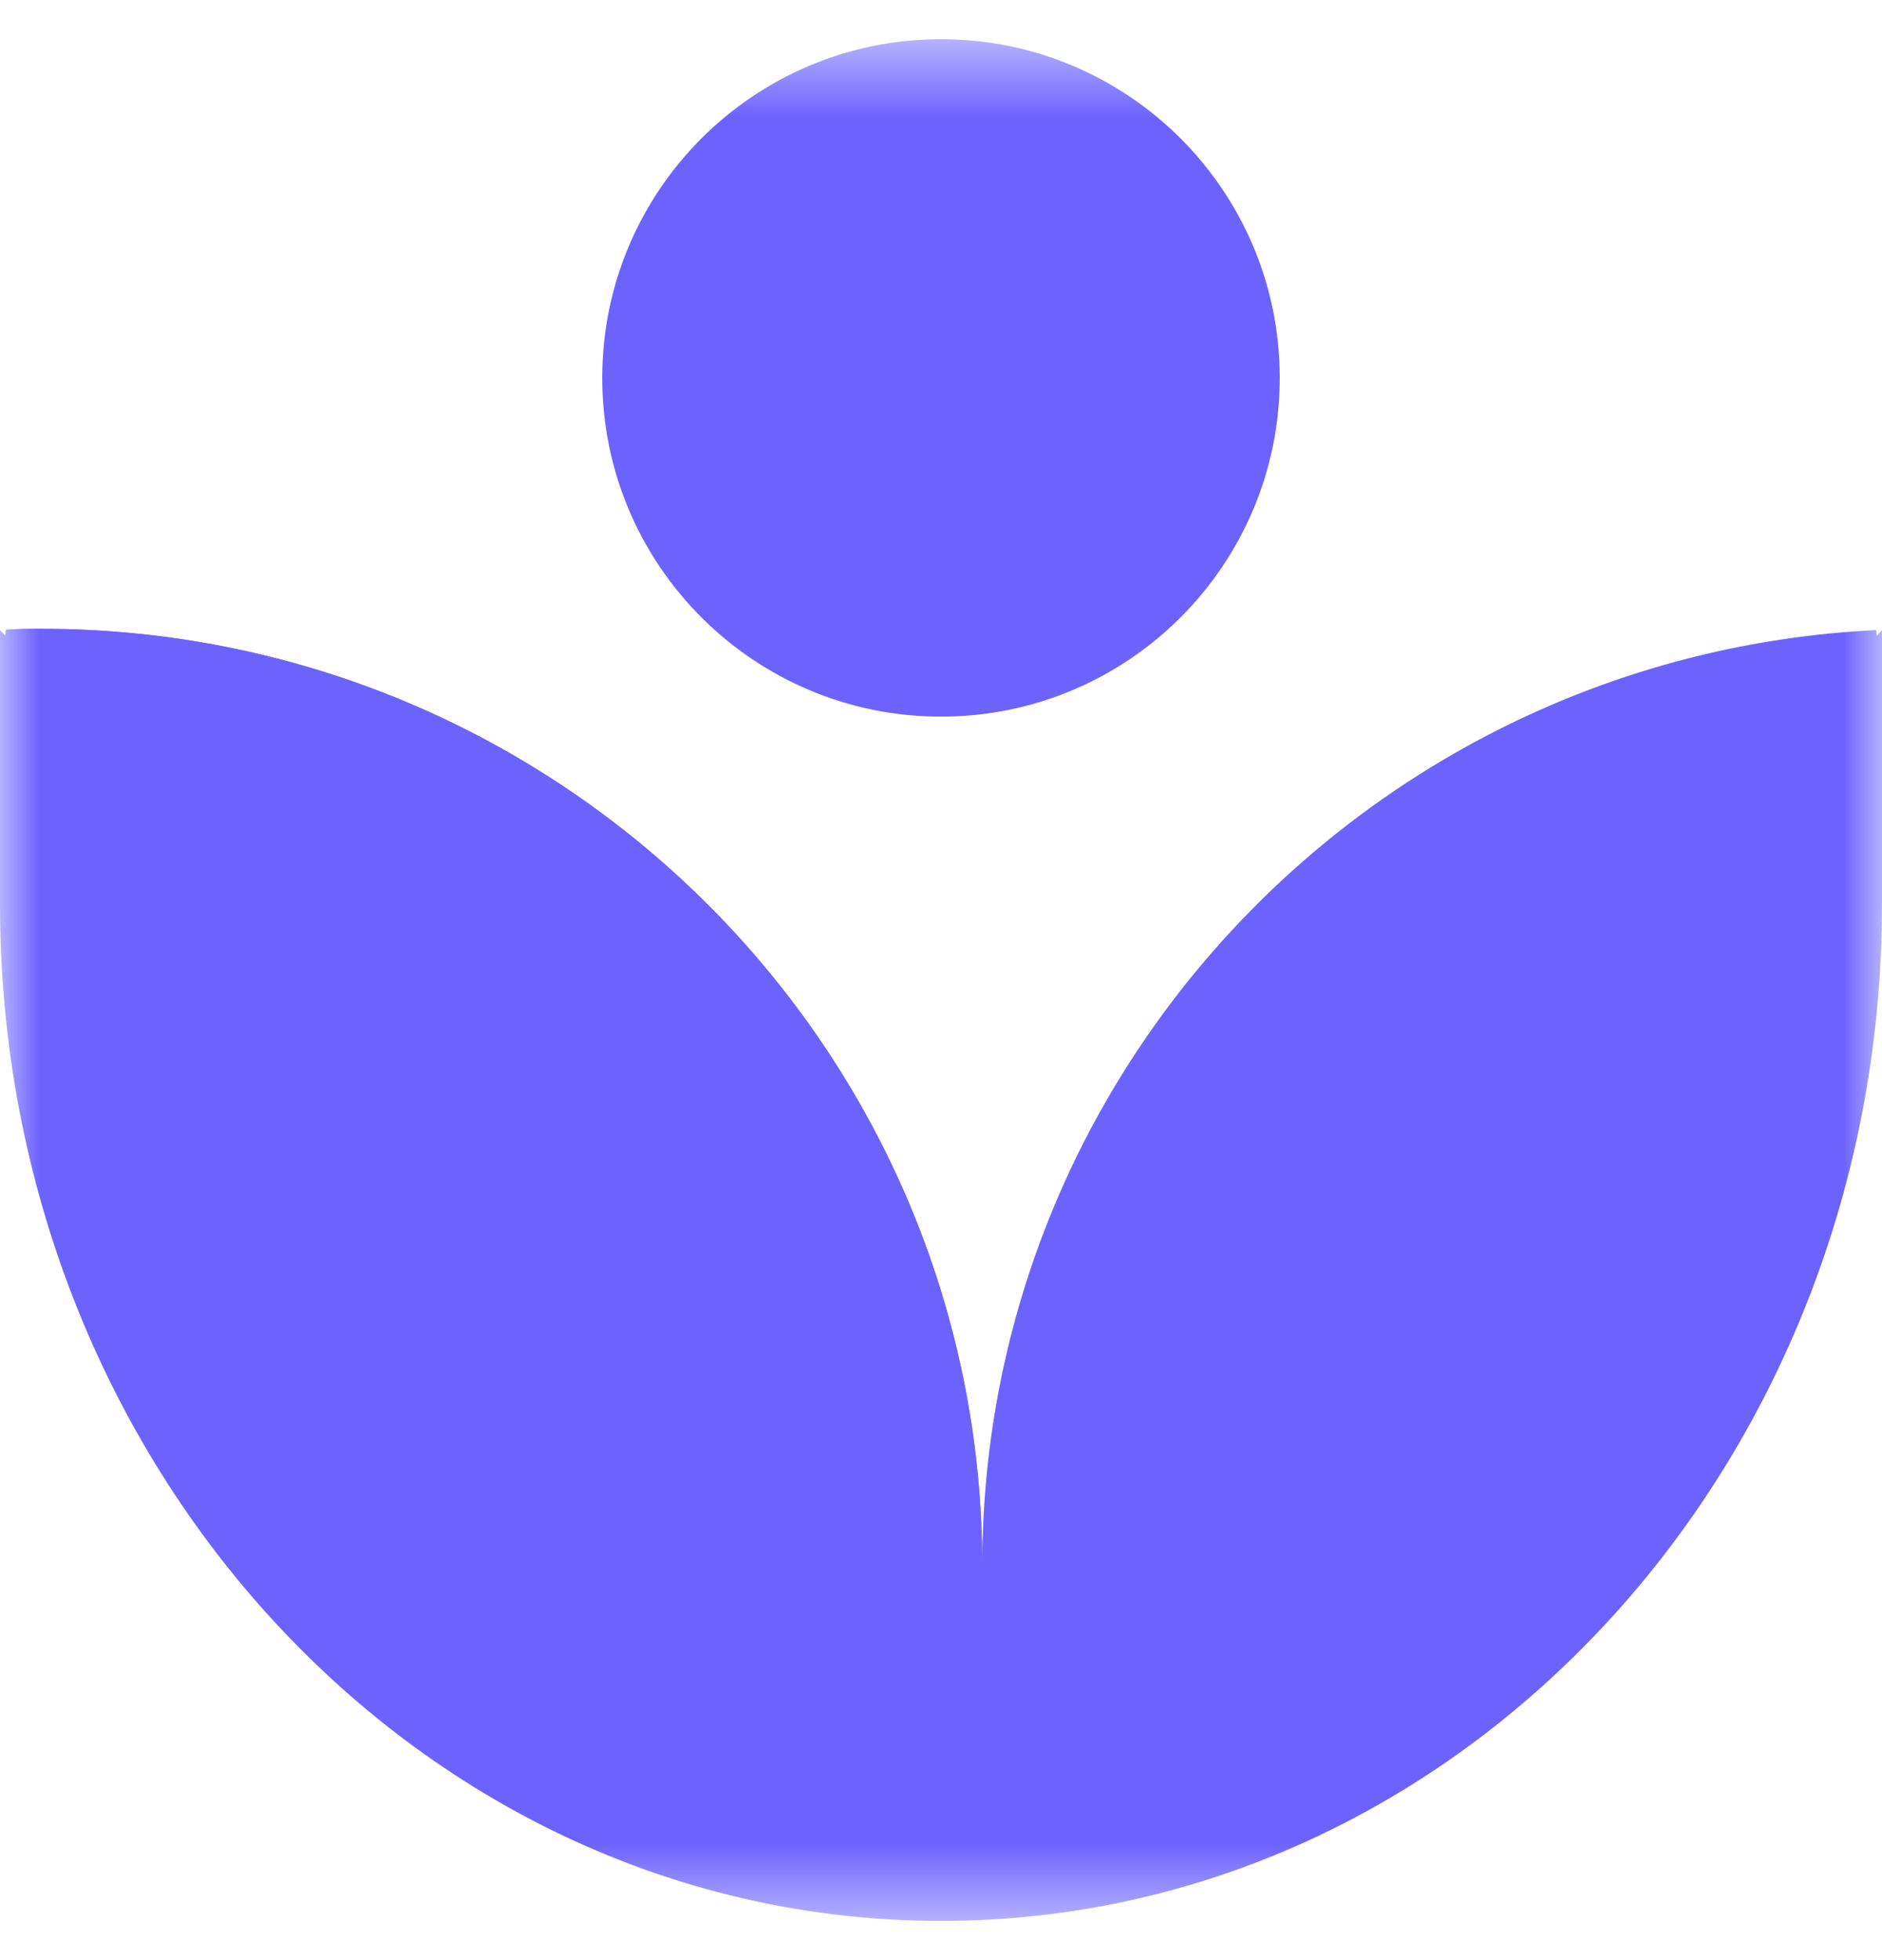 <svg width="24" height="25" viewBox="0 0 24 25" fill="none" xmlns="http://www.w3.org/2000/svg">
<g clip-path="url(#clip0_239_655)">
<mask id="mask0_239_655" style="mask-type:luminance" maskUnits="userSpaceOnUse" x="0" y="0" width="24" height="25">
<path d="M24 0.5H0V24.5H24V0.5Z" fill="white"/>
</mask>
<g mask="url(#mask0_239_655)">
<path d="M24 8.036V11.532C24 18.693 18.628 24.5 12 24.5C5.372 24.5 0 18.693 0 11.532V8.036L12.526 20.989L24 8.036Z" fill="#6C63FF"/>
<path d="M0.526 8.02C0.374 8.02 0.224 8.02 0.076 8.032C0.026 8.473 0 8.916 0 9.36C0 15.96 5.372 21.314 12 21.314C12.151 21.314 12.3 21.314 12.45 21.303C12.499 20.863 12.525 20.419 12.526 19.976C12.526 13.374 7.153 8.02 0.526 8.02Z" fill="#6C63FF"/>
<path d="M23.926 8.036C17.576 8.348 12.526 13.574 12.526 19.976C12.526 13.376 7.153 8.02 0.526 8.02C0.374 8.02 0.224 8.02 0.076 8.032C0.026 8.473 0 8.916 0 9.36C0 15.96 5.372 21.314 12 21.314C12.151 21.314 12.3 21.314 12.45 21.303C12.5 21.303 12.551 21.303 12.6 21.303C18.949 20.991 24 15.765 24 9.363C24 8.92 23.975 8.477 23.926 8.036Z" fill="#6C63FF"/>
<path d="M12 9.14C14.386 9.14 16.32 7.206 16.32 4.82C16.32 2.434 14.386 0.5 12 0.5C9.614 0.5 7.68 2.434 7.68 4.82C7.68 7.206 9.614 9.14 12 9.14Z" fill="#6C63FF"/>
</g>
</g>
<defs>
<clipPath id="clip0_239_655">
<rect width="24" height="24" fill="white" transform="translate(0 0.5)"/>
</clipPath>
</defs>
</svg>

